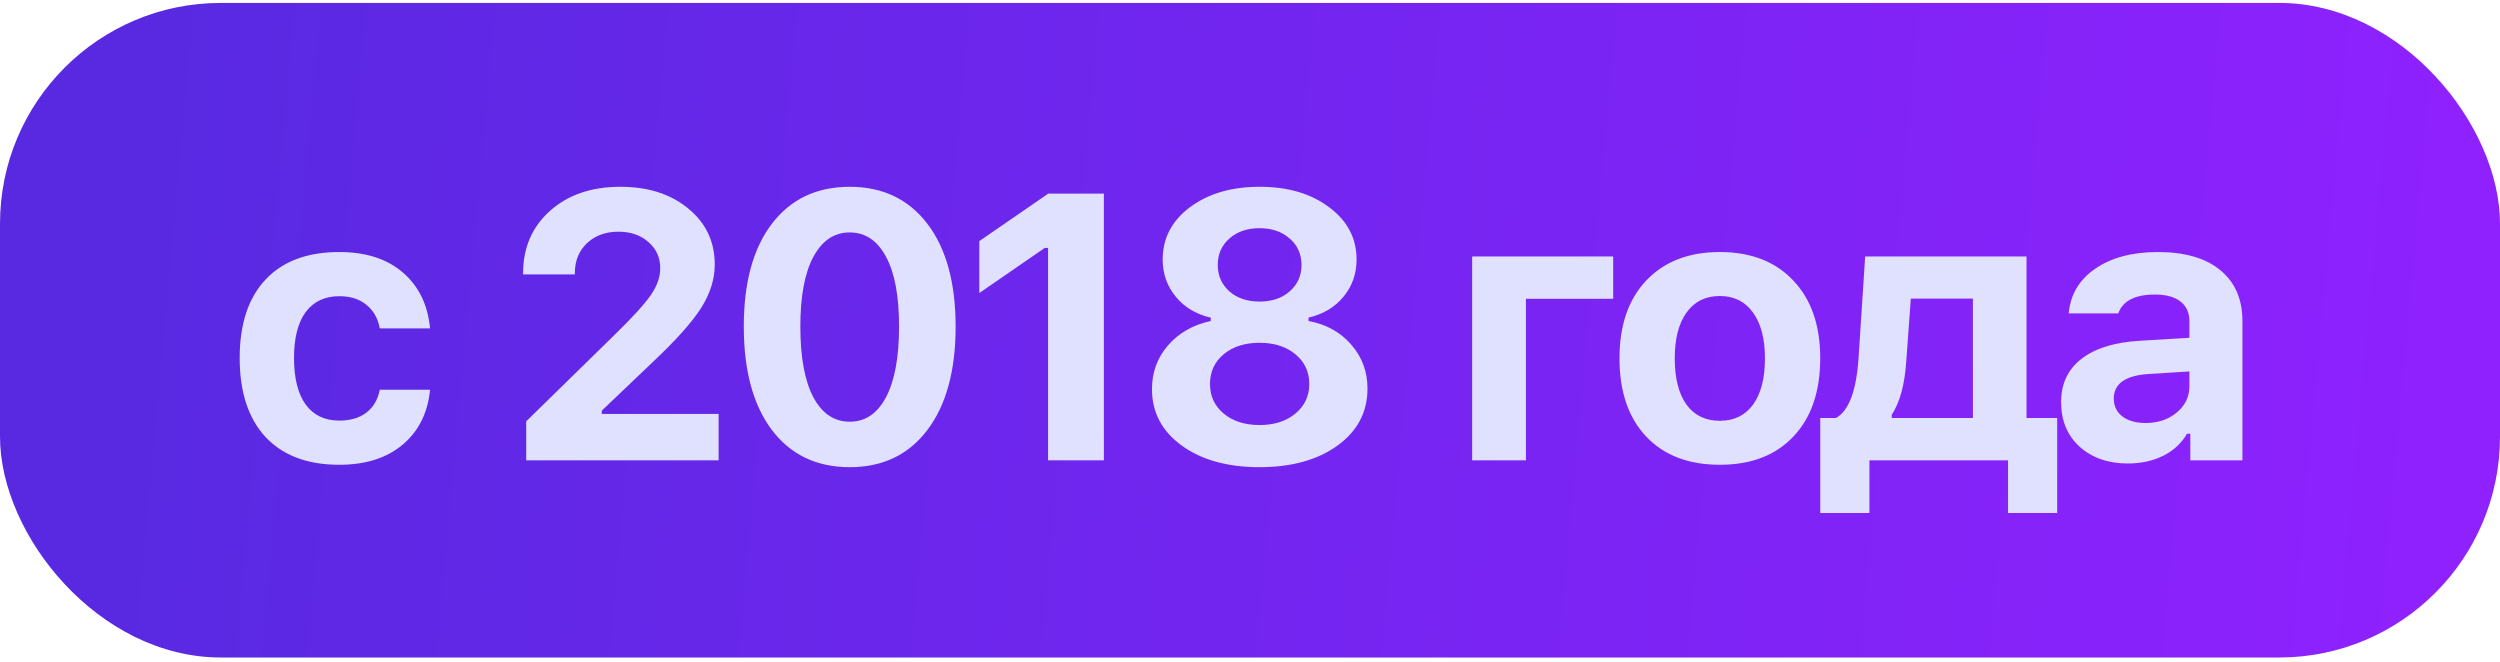 <?xml version="1.0" encoding="UTF-8"?> <svg xmlns="http://www.w3.org/2000/svg" width="317" height="84" viewBox="0 0 317 84" fill="none"><rect y="0.371" width="317" height="83" rx="28" fill="url(#paint0_linear_74_63)"></rect><path d="M54.531 41.637H48.156C47.922 40.371 47.359 39.379 46.469 38.66C45.594 37.926 44.445 37.559 43.023 37.559C41.18 37.559 39.758 38.23 38.758 39.574C37.773 40.918 37.281 42.855 37.281 45.387C37.281 47.949 37.773 49.918 38.758 51.293C39.758 52.652 41.18 53.332 43.023 53.332C44.43 53.332 45.57 52.996 46.445 52.324C47.336 51.652 47.906 50.684 48.156 49.418H54.531C54.25 52.34 53.094 54.66 51.062 56.379C49.031 58.082 46.352 58.934 43.023 58.934C38.992 58.934 35.875 57.762 33.672 55.418C31.484 53.059 30.391 49.715 30.391 45.387C30.391 41.09 31.484 37.777 33.672 35.449C35.859 33.121 38.977 31.957 43.023 31.957C46.398 31.957 49.086 32.824 51.086 34.559C53.102 36.293 54.25 38.652 54.531 41.637ZM66.326 34.676C66.326 31.41 67.467 28.762 69.748 26.73C72.029 24.699 74.998 23.684 78.654 23.684C82.185 23.684 85.06 24.605 87.279 26.449C89.513 28.277 90.631 30.645 90.631 33.551C90.631 35.395 90.052 37.23 88.896 39.059C87.74 40.871 85.701 43.152 82.779 45.902L76.31 52.066V52.488H91.123V58.371H66.724V53.426L77.763 42.621C80.138 40.309 81.724 38.574 82.521 37.418C83.318 36.262 83.717 35.129 83.717 34.02C83.717 32.66 83.217 31.551 82.217 30.691C81.232 29.816 79.967 29.379 78.42 29.379C76.779 29.379 75.443 29.871 74.412 30.855C73.396 31.824 72.888 33.09 72.888 34.652V34.793H66.326V34.676ZM117.587 54.527C115.212 57.668 111.93 59.238 107.743 59.238C103.555 59.238 100.266 57.668 97.876 54.527C95.501 51.371 94.313 46.996 94.313 41.402C94.313 35.824 95.501 31.48 97.876 28.371C100.266 25.246 103.555 23.684 107.743 23.684C111.915 23.684 115.196 25.246 117.587 28.371C119.977 31.496 121.173 35.848 121.173 41.426C121.173 47.004 119.977 51.371 117.587 54.527ZM103.126 50.355C104.235 52.434 105.774 53.473 107.743 53.473C109.712 53.473 111.243 52.441 112.337 50.379C113.446 48.301 114.001 45.309 114.001 41.402C114.001 37.527 113.446 34.574 112.337 32.543C111.243 30.496 109.712 29.473 107.743 29.473C105.79 29.473 104.258 30.496 103.149 32.543C102.04 34.59 101.485 37.543 101.485 41.402C101.485 45.293 102.032 48.277 103.126 50.355ZM132.894 58.371V31.441H132.472L124.175 37.16V30.574L132.917 24.551H139.972V58.371H132.894ZM169.6 56.496C167.069 58.324 163.772 59.238 159.709 59.238C155.647 59.238 152.358 58.324 149.842 56.496C147.327 54.668 146.069 52.285 146.069 49.348C146.069 47.223 146.741 45.379 148.084 43.816C149.444 42.238 151.256 41.199 153.522 40.699V40.277C151.678 39.855 150.202 38.973 149.092 37.629C147.983 36.285 147.428 34.715 147.428 32.918C147.428 30.215 148.577 28.004 150.873 26.285C153.186 24.551 156.139 23.684 159.733 23.684C163.311 23.684 166.248 24.551 168.545 26.285C170.858 28.004 172.014 30.215 172.014 32.918C172.014 34.715 171.459 36.285 170.35 37.629C169.256 38.957 167.78 39.84 165.92 40.277V40.699C168.17 41.121 169.975 42.121 171.334 43.699C172.709 45.262 173.397 47.121 173.397 49.277C173.397 52.246 172.131 54.652 169.6 56.496ZM155.162 52.441C156.334 53.41 157.85 53.895 159.709 53.895C161.569 53.895 163.084 53.41 164.256 52.441C165.428 51.473 166.014 50.223 166.014 48.691C166.014 47.145 165.428 45.887 164.256 44.918C163.084 43.949 161.569 43.465 159.709 43.465C157.85 43.465 156.334 43.949 155.162 44.918C154.006 45.887 153.428 47.145 153.428 48.691C153.428 50.223 154.006 51.473 155.162 52.441ZM155.889 36.949C156.873 37.809 158.147 38.238 159.709 38.238C161.272 38.238 162.545 37.809 163.53 36.949C164.53 36.074 165.03 34.957 165.03 33.598C165.03 32.223 164.53 31.105 163.53 30.246C162.545 29.371 161.272 28.934 159.709 28.934C158.147 28.934 156.873 29.371 155.889 30.246C154.905 31.105 154.412 32.223 154.412 33.598C154.412 34.957 154.905 36.074 155.889 36.949ZM204.551 37.887H193.488V58.371H186.668V32.52H204.551V37.887ZM227.405 55.348C225.155 57.738 222.046 58.934 218.077 58.934C214.108 58.934 210.991 57.738 208.726 55.348C206.476 52.957 205.351 49.652 205.351 45.434C205.351 41.246 206.483 37.957 208.749 35.566C211.03 33.16 214.14 31.957 218.077 31.957C222.015 31.957 225.116 33.16 227.382 35.566C229.663 37.957 230.804 41.246 230.804 45.434C230.804 49.652 229.671 52.957 227.405 55.348ZM218.077 53.355C219.89 53.355 221.296 52.668 222.296 51.293C223.296 49.902 223.796 47.949 223.796 45.434C223.796 42.949 223.288 41.012 222.272 39.621C221.272 38.23 219.874 37.535 218.077 37.535C216.265 37.535 214.858 38.23 213.858 39.621C212.858 41.012 212.358 42.949 212.358 45.434C212.358 47.949 212.851 49.902 213.835 51.293C214.835 52.668 216.249 53.355 218.077 53.355ZM250.166 53.004V37.863H242.291L241.705 45.949C241.502 48.824 240.893 51.035 239.877 52.582V53.004H250.166ZM237.041 65.051H230.807V53.004H232.799C234.424 52.098 235.377 49.59 235.658 45.48L236.502 32.52H256.963V53.004H260.853V65.051H254.619V58.371H237.041V65.051ZM272.059 53.637C273.637 53.637 274.958 53.191 276.02 52.301C277.083 51.41 277.614 50.309 277.614 48.996V47.098L272.387 47.426C269.481 47.629 268.028 48.668 268.028 50.543C268.028 51.496 268.395 52.254 269.13 52.816C269.88 53.363 270.856 53.637 272.059 53.637ZM269.809 58.77C267.309 58.77 265.27 58.059 263.692 56.637C262.13 55.215 261.348 53.332 261.348 50.988C261.348 48.66 262.208 46.832 263.927 45.504C265.661 44.16 268.137 43.395 271.356 43.207L277.614 42.832V40.723C277.614 39.645 277.239 38.816 276.489 38.238C275.739 37.645 274.661 37.348 273.255 37.348C270.723 37.348 269.169 38.145 268.591 39.738H262.309C262.528 37.348 263.653 35.457 265.684 34.066C267.731 32.66 270.38 31.957 273.63 31.957C277.036 31.957 279.669 32.723 281.528 34.254C283.403 35.785 284.341 37.941 284.341 40.723V58.371H277.731V54.996H277.309C276.637 56.184 275.637 57.113 274.309 57.785C272.981 58.441 271.481 58.77 269.809 58.77Z" fill="#DFE1FF"></path><defs><linearGradient id="paint0_linear_74_63" x1="20.434" y1="16.424" x2="318.76" y2="43.541" gradientUnits="userSpaceOnUse"><stop stop-color="#5929E2"></stop><stop offset="1" stop-color="#9021FF"></stop></linearGradient></defs></svg> 